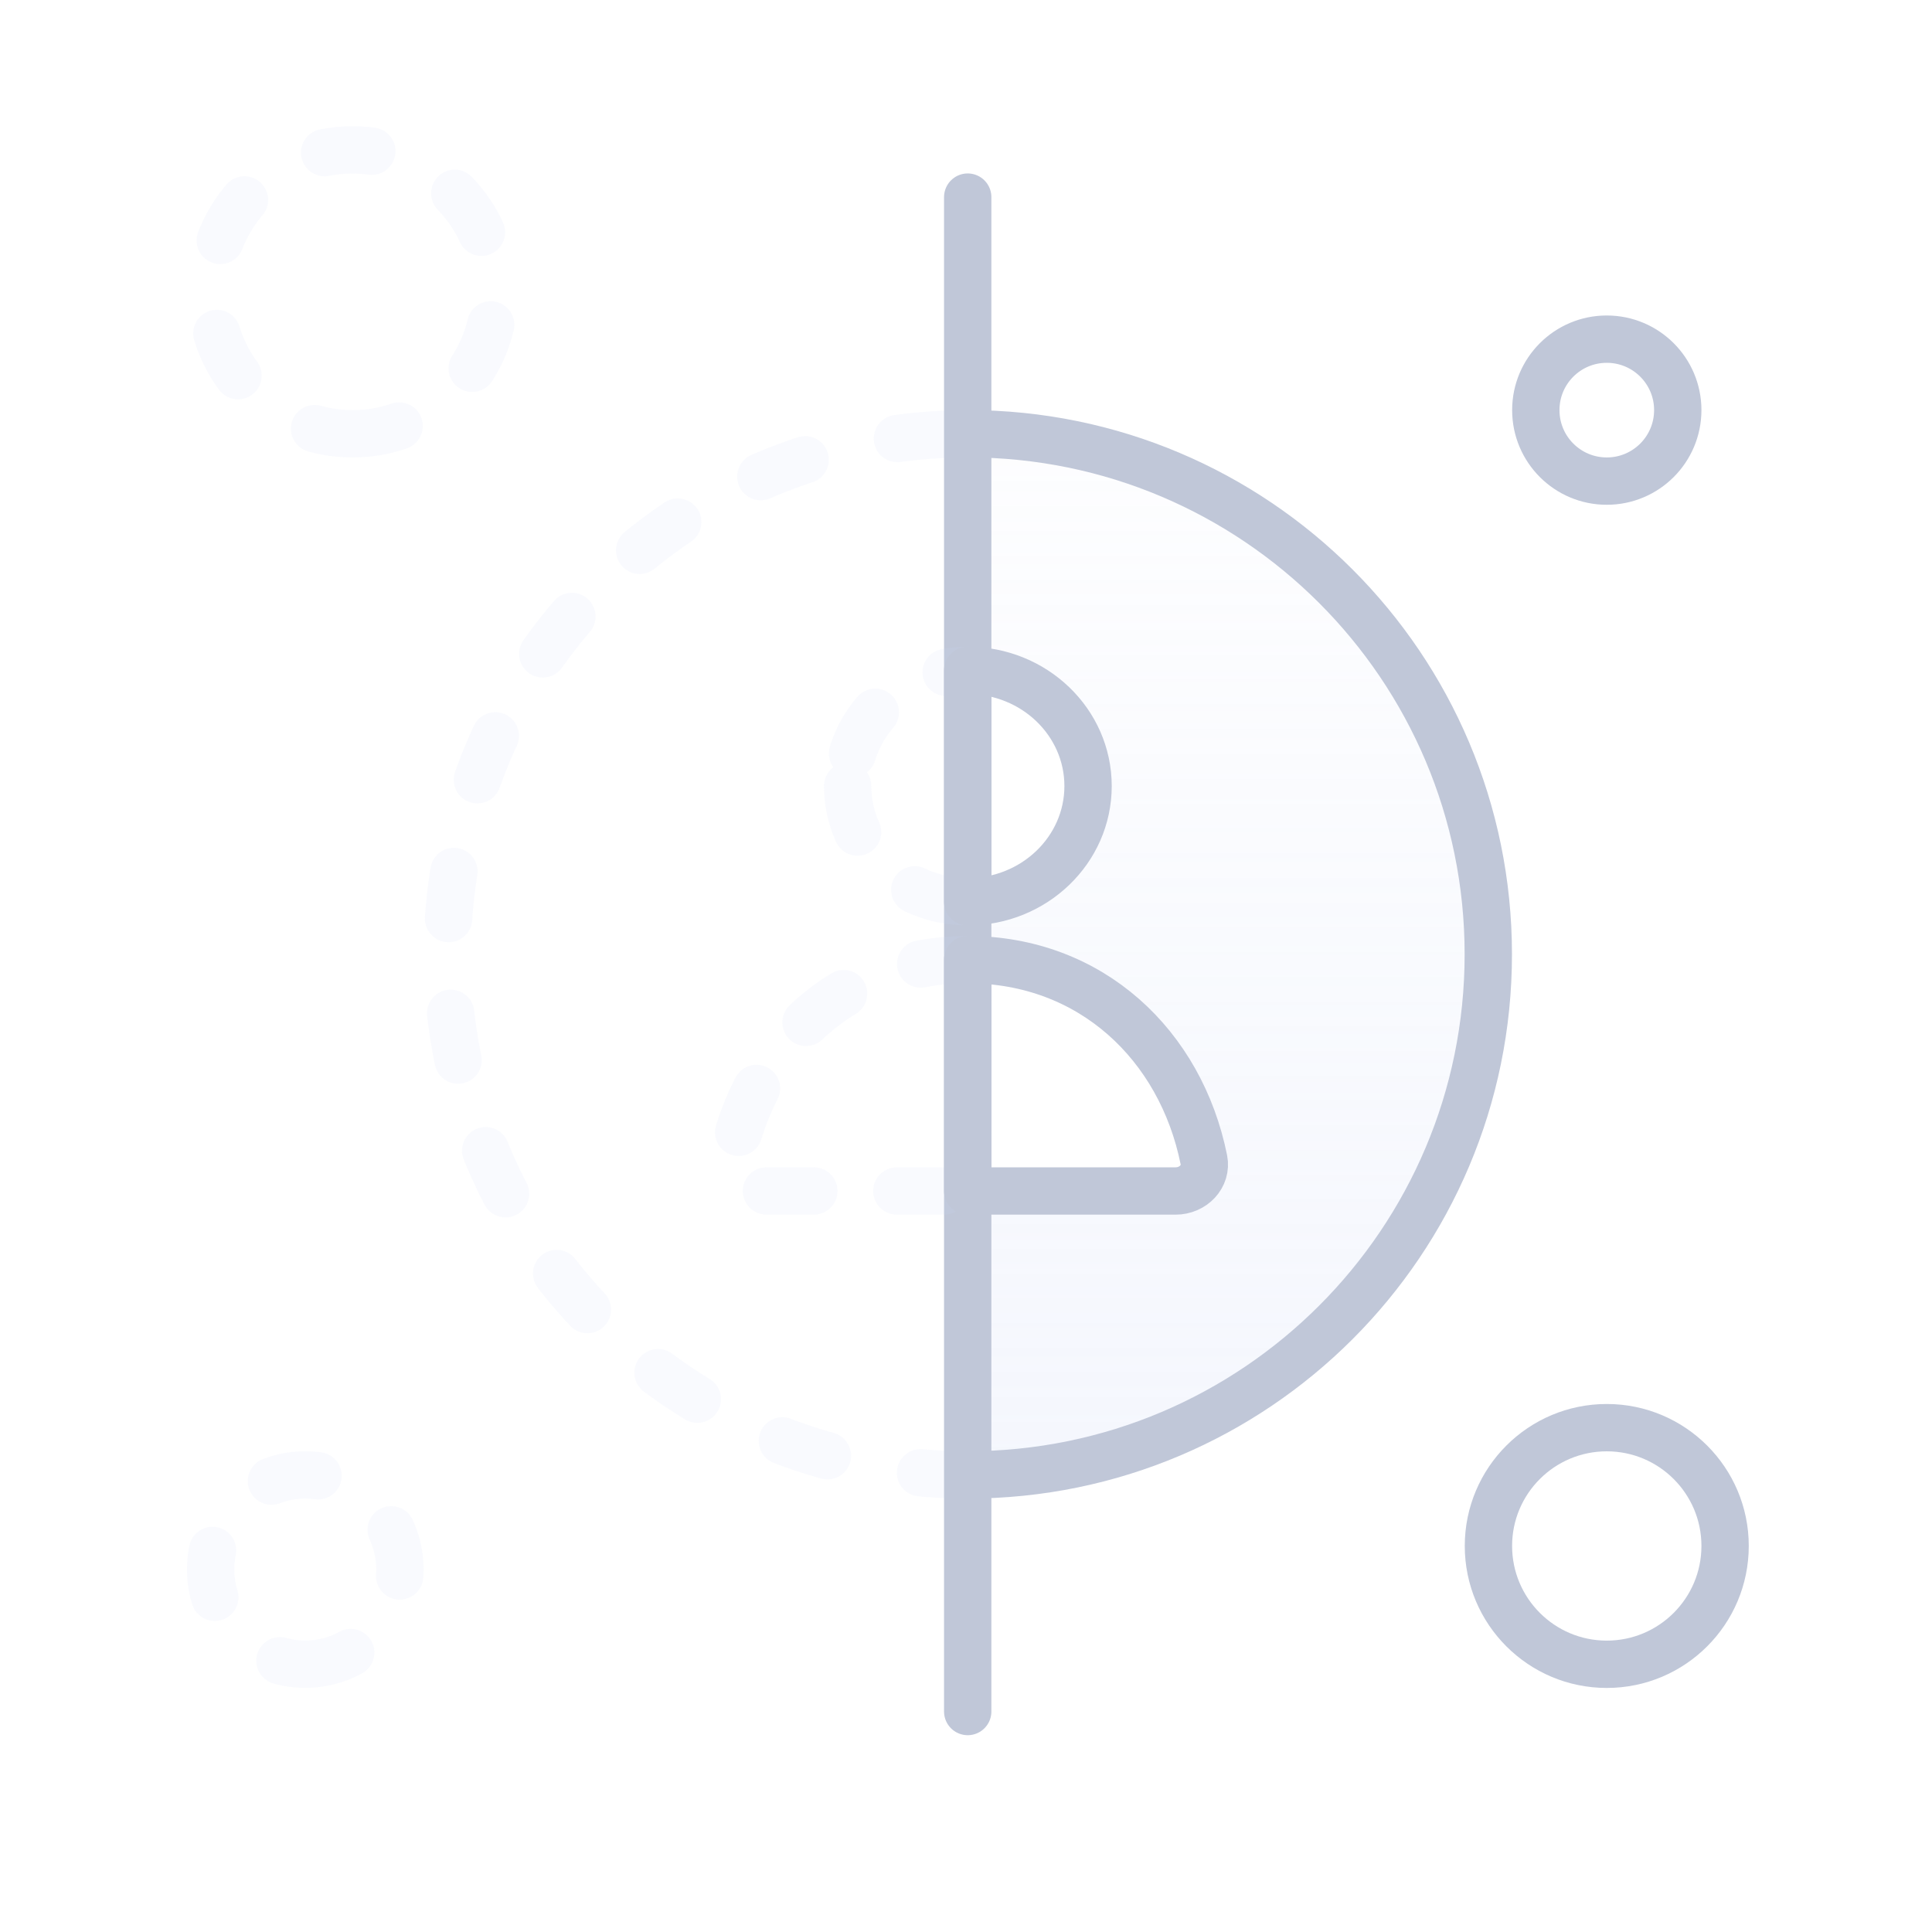<svg width="44" height="44" viewBox="0 0 44 44" fill="none" xmlns="http://www.w3.org/2000/svg">
<path fill-rule="evenodd" clip-rule="evenodd" d="M33.895 21.735C33.895 28.283 28.587 33.591 22.039 33.591V27.124H26.772C27.174 27.124 27.493 26.791 27.417 26.412C26.892 23.806 24.851 21.855 22.039 21.855V20.537C23.553 20.537 24.78 19.358 24.78 17.902C24.78 16.448 23.553 15.268 22.039 15.268V9.879C28.587 9.879 33.895 15.187 33.895 21.735Z" fill="url(#paint0_linear_452_2108)" fill-opacity="0.24"/>
<path d="M6.952 37.901C8.143 37.901 9.108 36.936 9.108 35.745C9.108 34.555 8.143 33.59 6.952 33.59C5.762 33.59 4.797 34.555 4.797 35.745C4.797 36.936 5.762 37.901 6.952 37.901Z" stroke="#CCD7F6" stroke-opacity="0.12" stroke-width="1.078" stroke-linecap="round" stroke-linejoin="round" stroke-dasharray="1.08 2.16"/>
<path d="M8.03 9.88C9.816 9.88 11.264 8.432 11.264 6.647C11.264 4.861 9.816 3.413 8.03 3.413C6.245 3.413 4.797 4.861 4.797 6.647C4.797 8.432 6.245 9.88 8.03 9.88Z" stroke="#CCD7F6" stroke-opacity="0.12" stroke-width="1.078" stroke-linecap="round" stroke-linejoin="round" stroke-dasharray="1.08 2.16"/>
<path d="M36.593 10.957C37.486 10.957 38.21 10.233 38.21 9.34C38.21 8.447 37.486 7.724 36.593 7.724C35.7 7.724 34.977 8.447 34.977 9.34C34.977 10.233 35.7 10.957 36.593 10.957Z" stroke="#C0C7D8" stroke-width="1.078" stroke-linecap="round" stroke-linejoin="round"/>
<path d="M36.593 37.903C38.081 37.903 39.288 36.696 39.288 35.208C39.288 33.72 38.081 32.514 36.593 32.514C35.105 32.514 33.898 33.72 33.898 35.208C33.898 36.696 35.105 37.903 36.593 37.903Z" stroke="#C0C7D8" stroke-width="1.078" stroke-linecap="round" stroke-linejoin="round"/>
<path d="M22.043 33.591C15.496 33.591 10.188 28.283 10.188 21.735C10.188 15.187 15.496 9.879 22.043 9.879" stroke="#CCD7F6" stroke-opacity="0.12" stroke-width="1.078" stroke-linecap="round" stroke-linejoin="round" stroke-dasharray="1.08 2.16"/>
<path d="M22.039 4.489V38.979M22.039 33.59C28.587 33.59 33.895 28.282 33.895 21.734C33.895 15.186 28.587 9.878 22.039 9.878" stroke="#C0C7D8" stroke-width="1.078" stroke-linecap="round" stroke-linejoin="round"/>
<path d="M19.305 17.902C19.305 19.357 20.532 20.537 22.045 20.537V15.268C20.532 15.268 19.305 16.447 19.305 17.902Z" stroke="#CCD7F6" stroke-opacity="0.12" stroke-width="1.078" stroke-linecap="round" stroke-linejoin="round" stroke-dasharray="1.08 1.89"/>
<path d="M22.041 21.855C19.23 21.855 17.188 23.806 16.664 26.412C16.587 26.791 16.906 27.124 17.308 27.124H22.041V21.855Z" stroke="#CCD7F6" stroke-opacity="0.12" stroke-width="1.078" stroke-linecap="round" stroke-linejoin="round" stroke-dasharray="1.08 1.89"/>
<path d="M22.039 20.537C23.553 20.537 24.78 19.357 24.78 17.902C24.78 16.447 23.553 15.268 22.039 15.268V20.537Z" stroke="#C0C7D8" stroke-width="1.078" stroke-linejoin="round"/>
<path d="M27.417 26.412C26.892 23.806 24.851 21.855 22.039 21.855V27.124H26.772C27.174 27.124 27.493 26.791 27.417 26.412Z" stroke="#C0C7D8" stroke-width="1.078" stroke-linejoin="round"/>
<defs>
<linearGradient id="paint0_linear_452_2108" x1="27.967" y1="4.49" x2="27.967" y2="38.98" gradientUnits="userSpaceOnUse">
<stop stop-color="#CCD7F6" stop-opacity="0"/>
<stop offset="1" stop-color="#CCD7F6"/>
</linearGradient>
</defs>
</svg>
